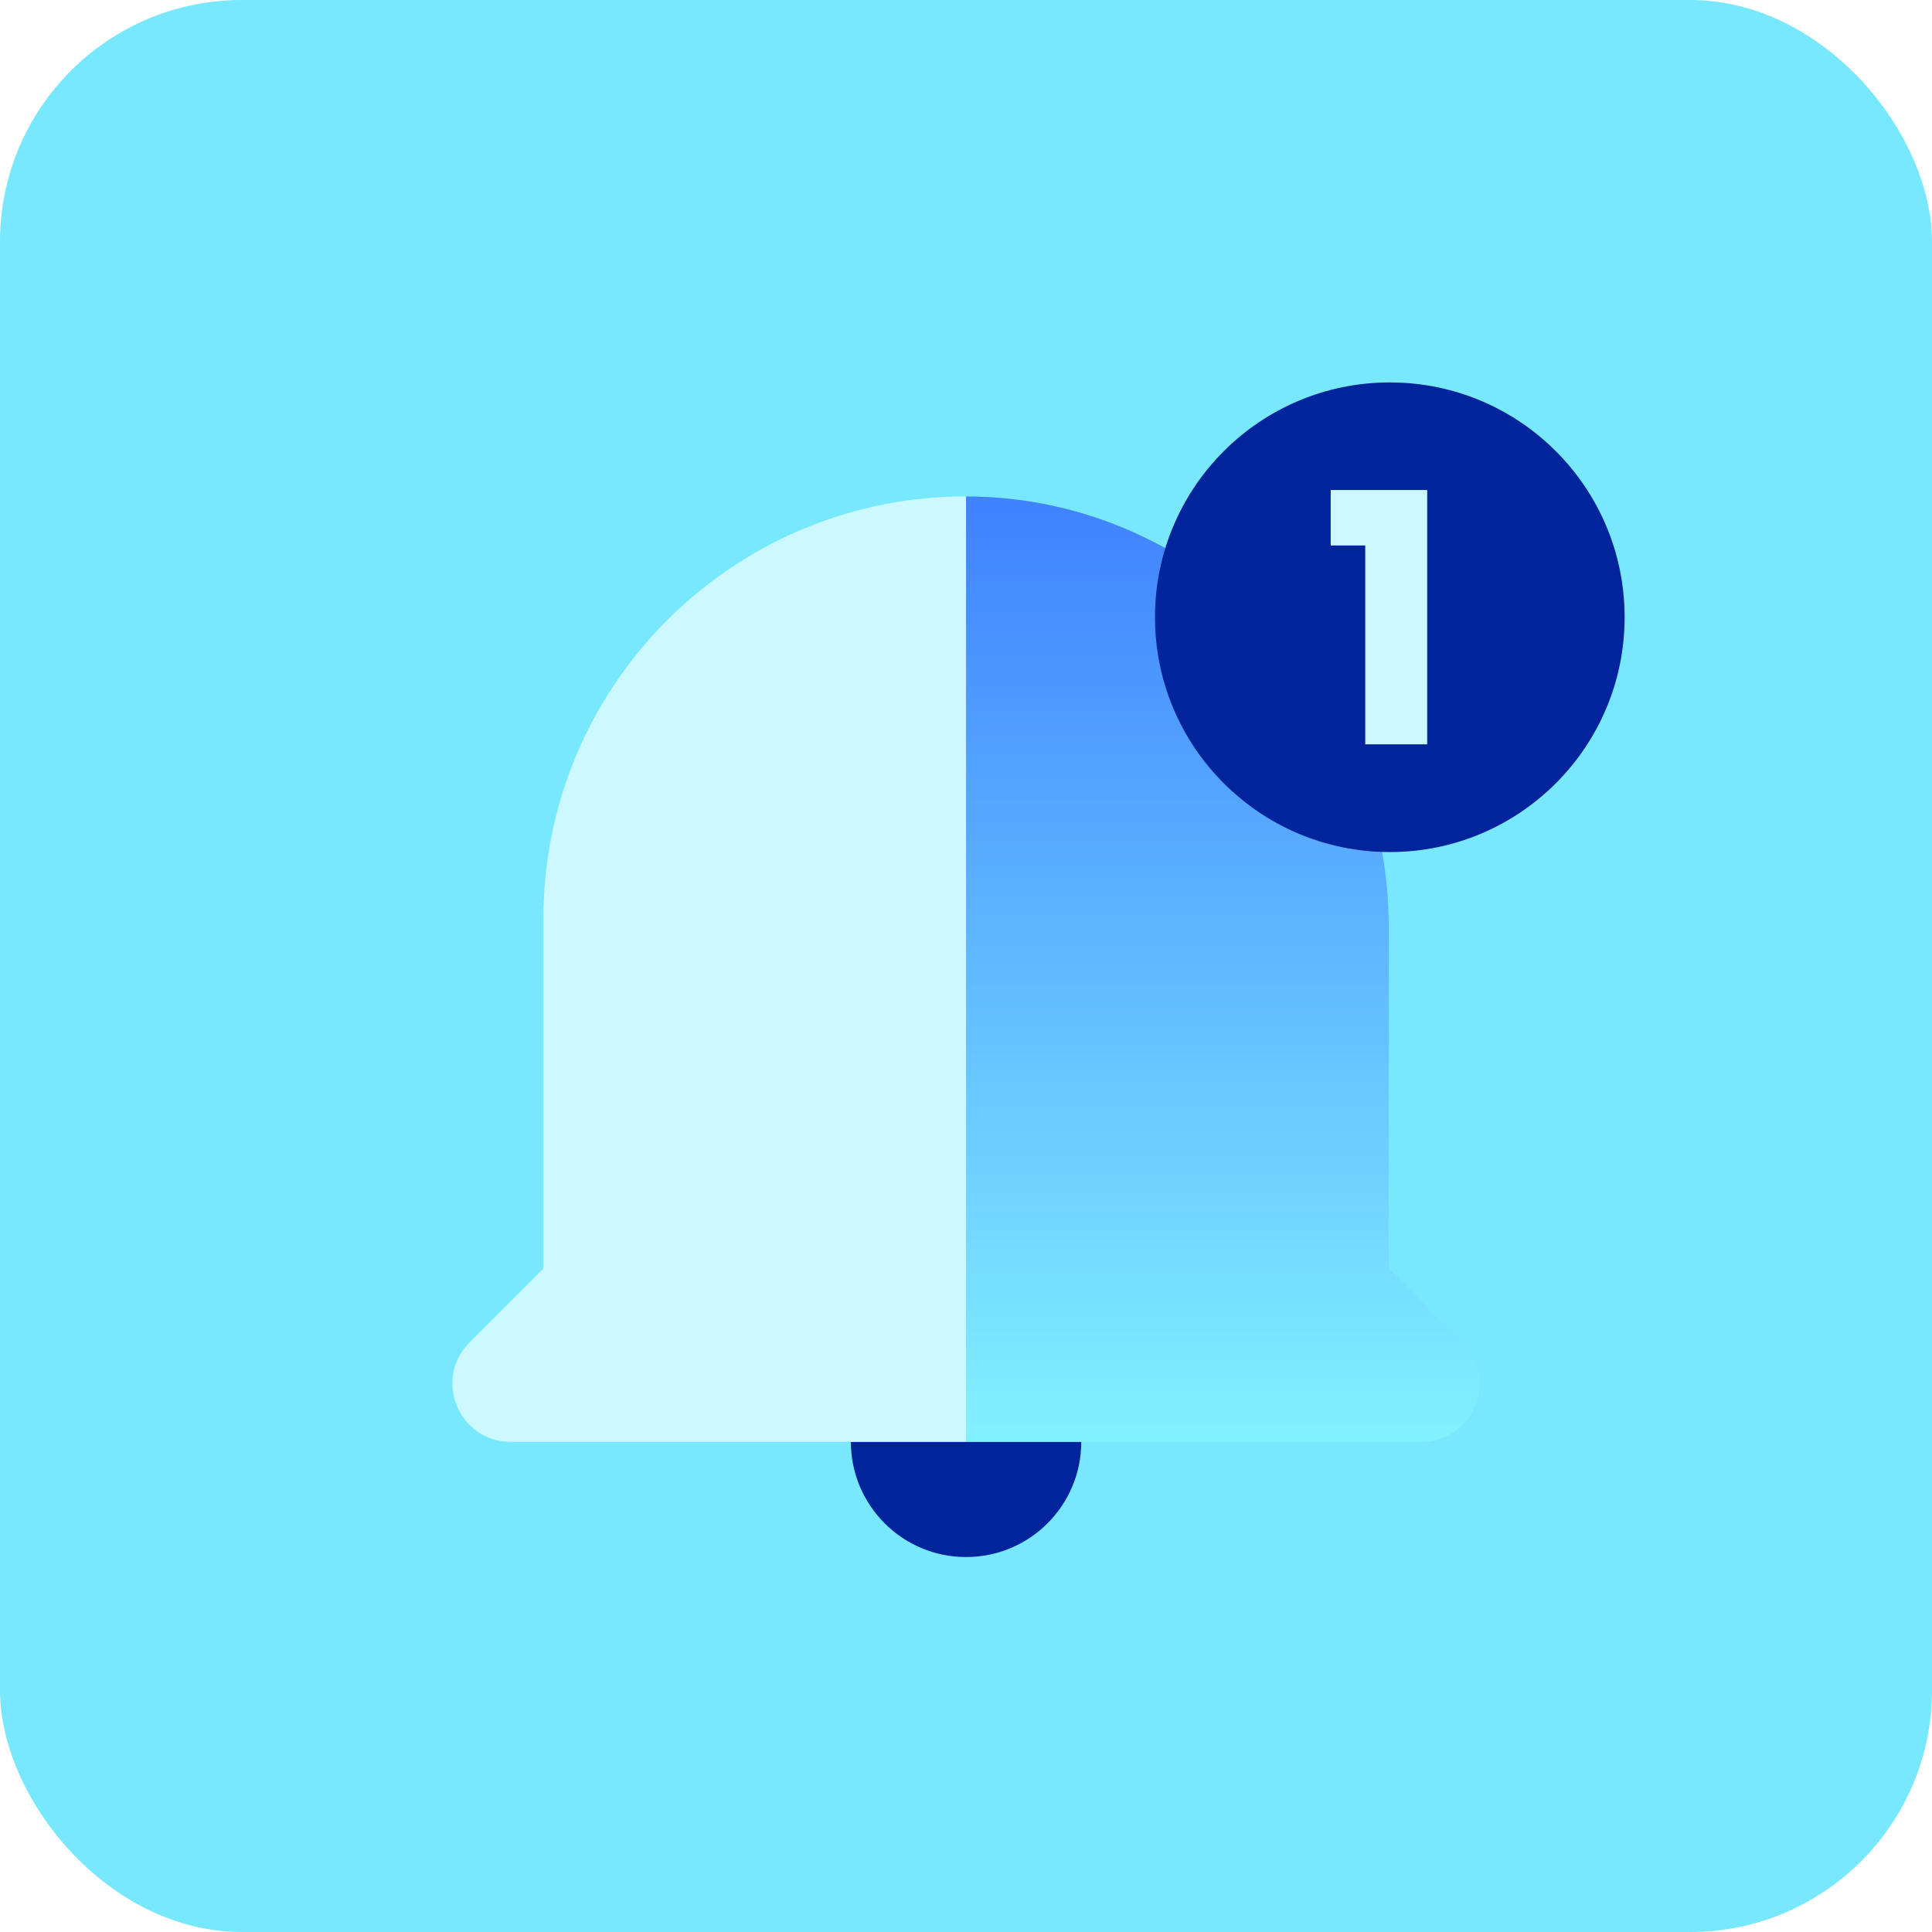 <?xml version="1.0" encoding="UTF-8"?><svg id="Layer_1" xmlns="http://www.w3.org/2000/svg" xmlns:xlink="http://www.w3.org/1999/xlink" viewBox="0 0 147.77 147.77"><defs><style>.cls-1{fill:url(#linear-gradient);}.cls-2{fill:#00249b;}.cls-3{fill:#ccf9ff;}.cls-4{fill:#78e8ff;}</style><linearGradient id="linear-gradient" x1="93.53" y1="109.99" x2="93.53" y2="37.68" gradientUnits="userSpaceOnUse"><stop offset="0" stop-color="#82f1ff"/><stop offset="1" stop-color="#3f81ff"/></linearGradient></defs><rect class="cls-4" width="147.77" height="147.77" rx="18.49" ry="18.49"/><g><path class="cls-2" d="M73.89,110.28h-8.81c0,4.86,3.94,8.81,8.81,8.81s8.81-3.94,8.81-8.81h-8.81Z"/><path class="cls-3" d="M73.89,110.28h0V37.97c-.21,0-.42,0-.63,0-17.56,.34-31.7,14.68-31.7,32.32v26.74l-5.65,5.65c-2.8,2.8-.82,7.6,3.15,7.6h34.83Z"/><path class="cls-1" d="M111.87,102.68l-5.65-5.65v-26.1c0-17.92-14.49-32.94-32.33-32.96V110.28h34.83c3.97,0,5.95-4.8,3.15-7.6Z"/></g><circle class="cls-2" cx="106.3" cy="47.21" r="17.96"/><path class="cls-3" d="M104.42,41.72h-2.64v-4.24h7.38v19.45h-4.74v-15.21Z"/></svg>